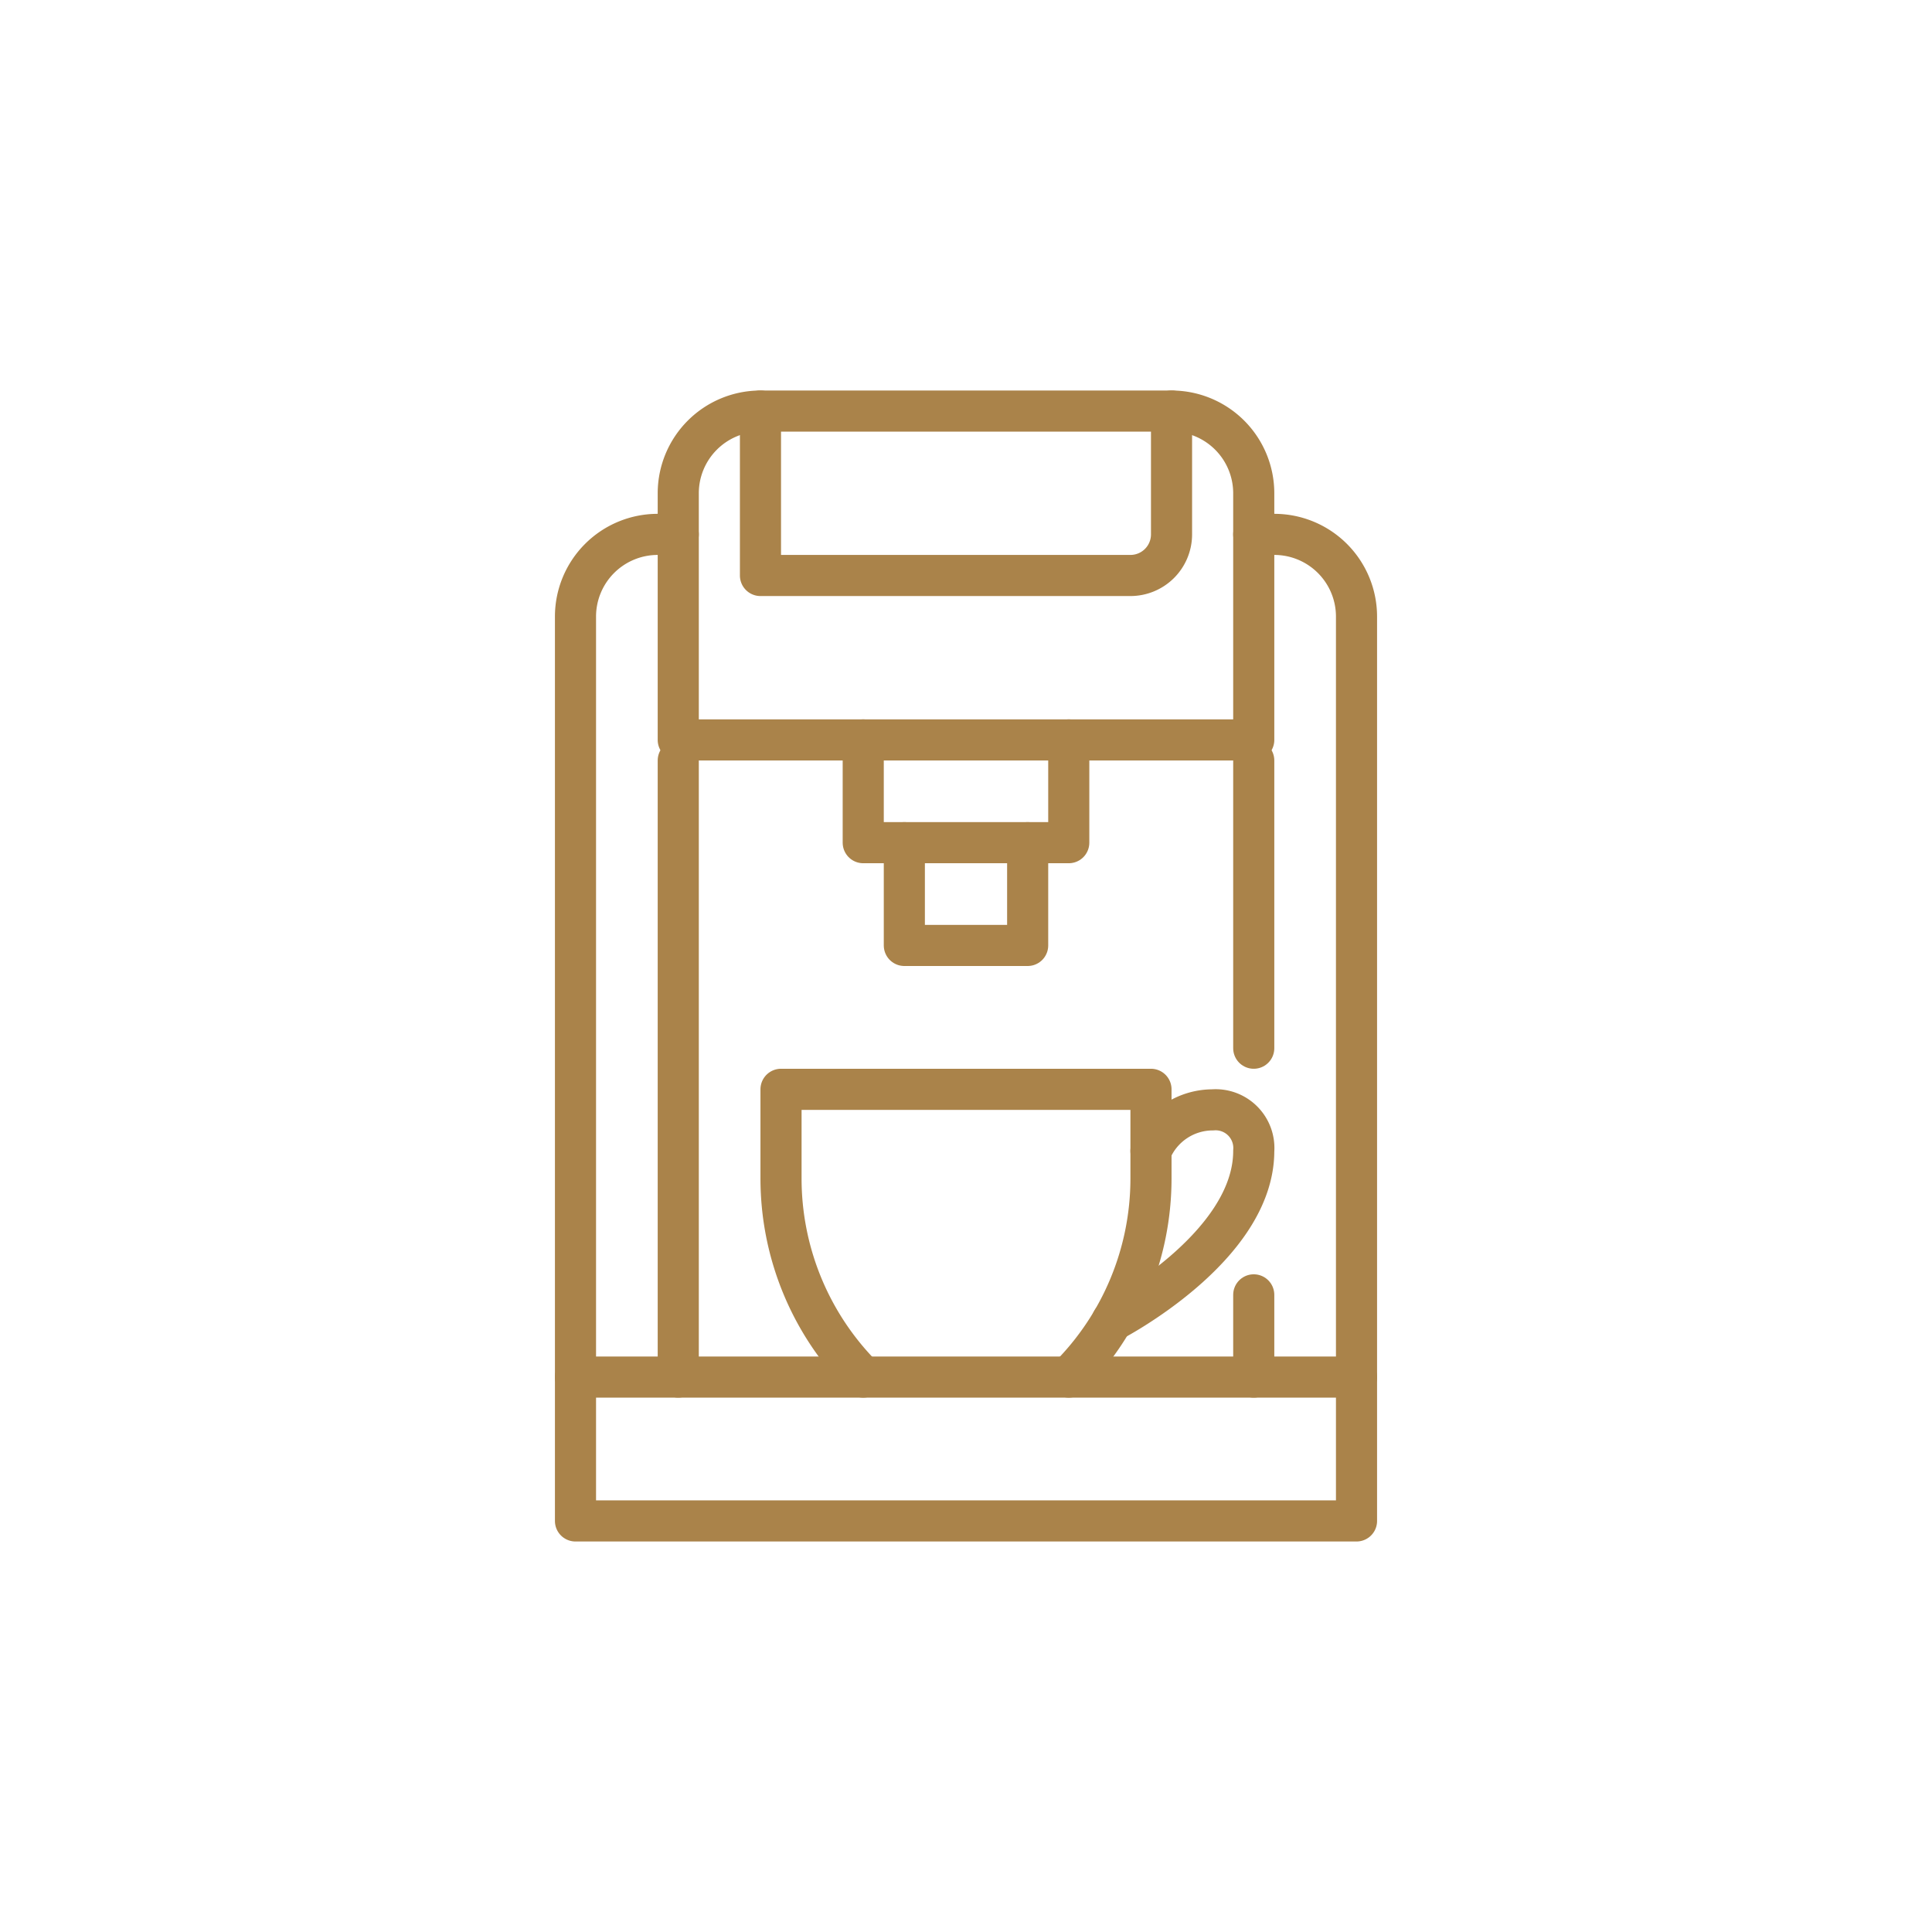 <?xml version="1.0" encoding="UTF-8"?> <svg xmlns="http://www.w3.org/2000/svg" id="Capa_1" data-name="Capa 1" viewBox="0 0 94 94"><defs><style>.cls-1{fill:none;stroke:#aa834a;stroke-linecap:round;stroke-linejoin:round;stroke-width:2px;}</style></defs><title>lynx_dmvArtboard 29 copy 2</title><path class="cls-1" d="M52,67a13.67,13.67,0,0,0,4-9.66V53H38v4.34A13.67,13.67,0,0,0,42,67"></path><line class="cls-1" x1="66" y1="67" x2="28" y2="67"></line><path class="cls-1" d="M61,26h1a4,4,0,0,1,4,4V74H28V30a4,4,0,0,1,4-4h1"></path><path class="cls-1" d="M57,20v6a2,2,0,0,1-2,2H37V20Z"></path><path class="cls-1" d="M57,20a4,4,0,0,1,4,4V36H33V24a4,4,0,0,1,4-4"></path><line class="cls-1" x1="61" y1="63" x2="61" y2="67"></line><line class="cls-1" x1="61" y1="37" x2="61" y2="51"></line><line class="cls-1" x1="33" y1="37" x2="33" y2="67"></line><polyline class="cls-1" points="52 36 52 41 42 41 42 36"></polyline><polyline class="cls-1" points="50 41 50 46 44 46 44 41"></polyline><path class="cls-1" d="M56,56a3.26,3.26,0,0,1,3-2,1.86,1.86,0,0,1,2,2c0,4.71-6.89,8.27-6.89,8.27"></path></svg> 